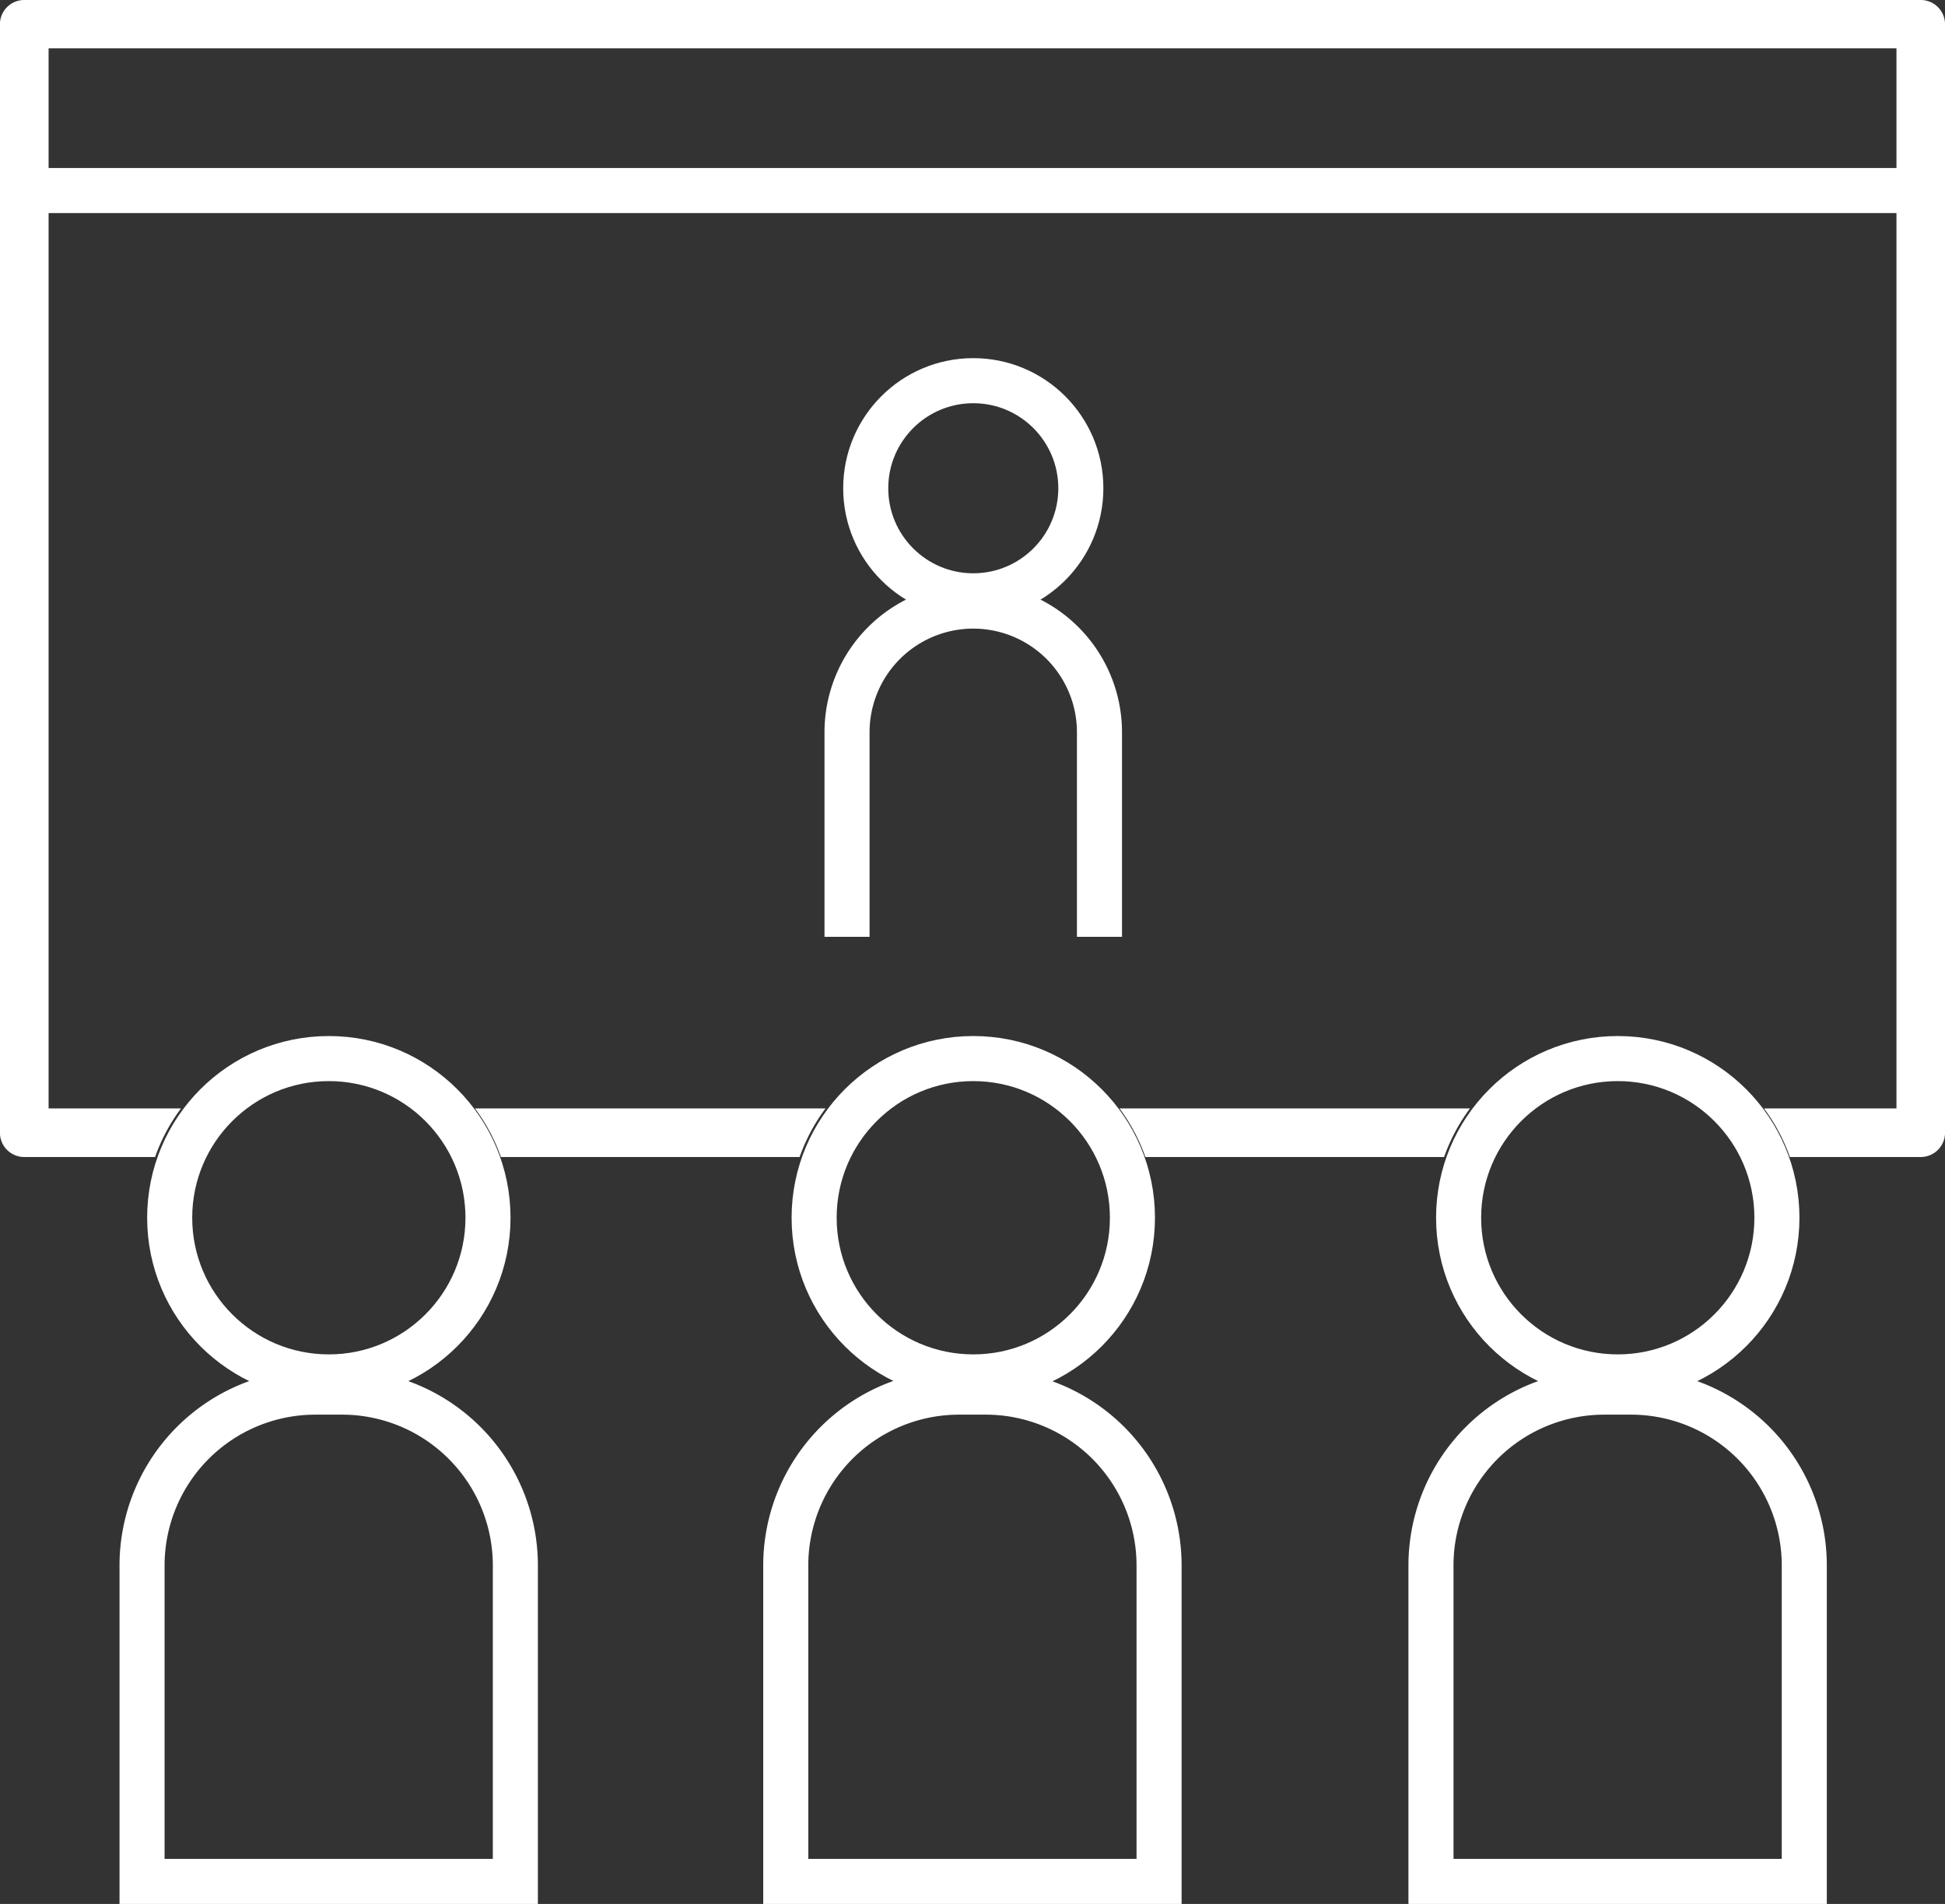 <svg xmlns="http://www.w3.org/2000/svg" width="58.355" height="57.117" viewBox="0 0 58.355 57.117">
  <rect x="0" y="0" width="58.355" height="57.117" fill="#333333" stroke="none"/>
  <g id="Group_2192" data-name="Group 2192" transform="translate(-242 -4140)">
    <line id="Line_15" data-name="Line 15" x2="56.898" transform="translate(242.752 4145.716)" fill="#fff" stroke="#fff" stroke-miterlimit="10" stroke-width="1.352"/>
    <path id="Path_3117" data-name="Path 3117" d="M196.25-117.86v-6.135a3.787,3.787,0,0,1,3.787-3.787h0a3.787,3.787,0,0,1,3.787,3.787v6.135" transform="translate(71.163 4285.964)" fill="none" stroke="#fff" stroke-miterlimit="10" stroke-width="1.352"/>
    <ellipse id="Ellipse_29" data-name="Ellipse 29" cx="3.227" cy="3.227" rx="3.227" ry="3.227" transform="translate(267.974 4151.42)" fill="none" stroke="#fff" stroke-miterlimit="10" stroke-width="1.352"/>
    <path id="Rectangle_268" data-name="Rectangle 268" d="M5.2,0h.8a5.2,5.2,0,0,1,5.2,5.2v9.478a0,0,0,0,1,0,0H0a0,0,0,0,1,0,0V5.2A5.2,5.2,0,0,1,5.2,0Z" transform="translate(246.262 4181.762)" fill="none" stroke="#fff" stroke-miterlimit="10" stroke-width="1.352"/>
    <path id="Rectangle_269" data-name="Rectangle 269" d="M5.2,0h.8a5.2,5.2,0,0,1,5.2,5.2v9.478a0,0,0,0,1,0,0H0a0,0,0,0,1,0,0V5.2A5.2,5.2,0,0,1,5.2,0Z" transform="translate(265.575 4181.762)" fill="none" stroke="#fff" stroke-miterlimit="10" stroke-width="1.352"/>
    <path id="Rectangle_270" data-name="Rectangle 270" d="M5.2,0h.8a5.2,5.2,0,0,1,5.2,5.2v9.478a0,0,0,0,1,0,0H0a0,0,0,0,1,0,0V5.2A5.2,5.2,0,0,1,5.2,0Z" transform="translate(284.933 4181.762)" fill="none" stroke="#fff" stroke-miterlimit="10" stroke-width="1.352"/>
    <ellipse id="Ellipse_30" data-name="Ellipse 30" cx="4.775" cy="4.775" rx="4.775" ry="4.775" transform="translate(247.091 4171.756)" fill="none" stroke="#fff" stroke-miterlimit="10" stroke-width="1.352"/>
    <ellipse id="Ellipse_31" data-name="Ellipse 31" cx="4.775" cy="4.775" rx="4.775" ry="4.775" transform="translate(266.426 4171.756)" fill="none" stroke="#fff" stroke-miterlimit="10" stroke-width="1.352"/>
    <ellipse id="Ellipse_32" data-name="Ellipse 32" cx="4.775" cy="4.775" rx="4.775" ry="4.775" transform="translate(285.762 4171.756)" fill="none" stroke="#fff" stroke-miterlimit="10" stroke-width="1.352"/>
    <path id="Path_3118" data-name="Path 3118" d="M182.4-113.736a5.492,5.492,0,0,1,4.409,2.225h10.517a5.493,5.493,0,0,1,4.41-2.225,5.5,5.5,0,0,1,4.41,2.225h10.516a5.493,5.493,0,0,1,4.41-2.225,5.5,5.5,0,0,1,4.41,2.225h3.975v-31.8H174.015v31.8h3.975A5.493,5.493,0,0,1,182.4-113.736Z" transform="translate(69.442 4284.763)" fill="none"/>
    <path id="Path_3119" data-name="Path 3119" d="M185.89-113.794a5.5,5.5,0,0,1,.778,1.458h8.961a5.5,5.5,0,0,1,.778-1.458Z" transform="translate(70.361 4287.046)" fill="#fff"/>
    <path id="Path_3120" data-name="Path 3120" d="M203.838-113.794a5.491,5.491,0,0,1,.777,1.458h8.961a5.5,5.5,0,0,1,.778-1.458Z" transform="translate(71.75 4287.046)" fill="#fff"/>
    <path id="Path_3121" data-name="Path 3121" d="M230.289-144.658h-56.9a.729.729,0,0,0-.729.728v33.252a.729.729,0,0,0,.729.729h3.926a5.5,5.5,0,0,1,.778-1.458H174.12v-31.8h55.441v31.8h-3.975a5.491,5.491,0,0,1,.777,1.458h3.927a.729.729,0,0,0,.728-.729V-143.93A.729.729,0,0,0,230.289-144.658Z" transform="translate(69.338 4284.658)" fill="#fff"/>
  </g>
</svg>

